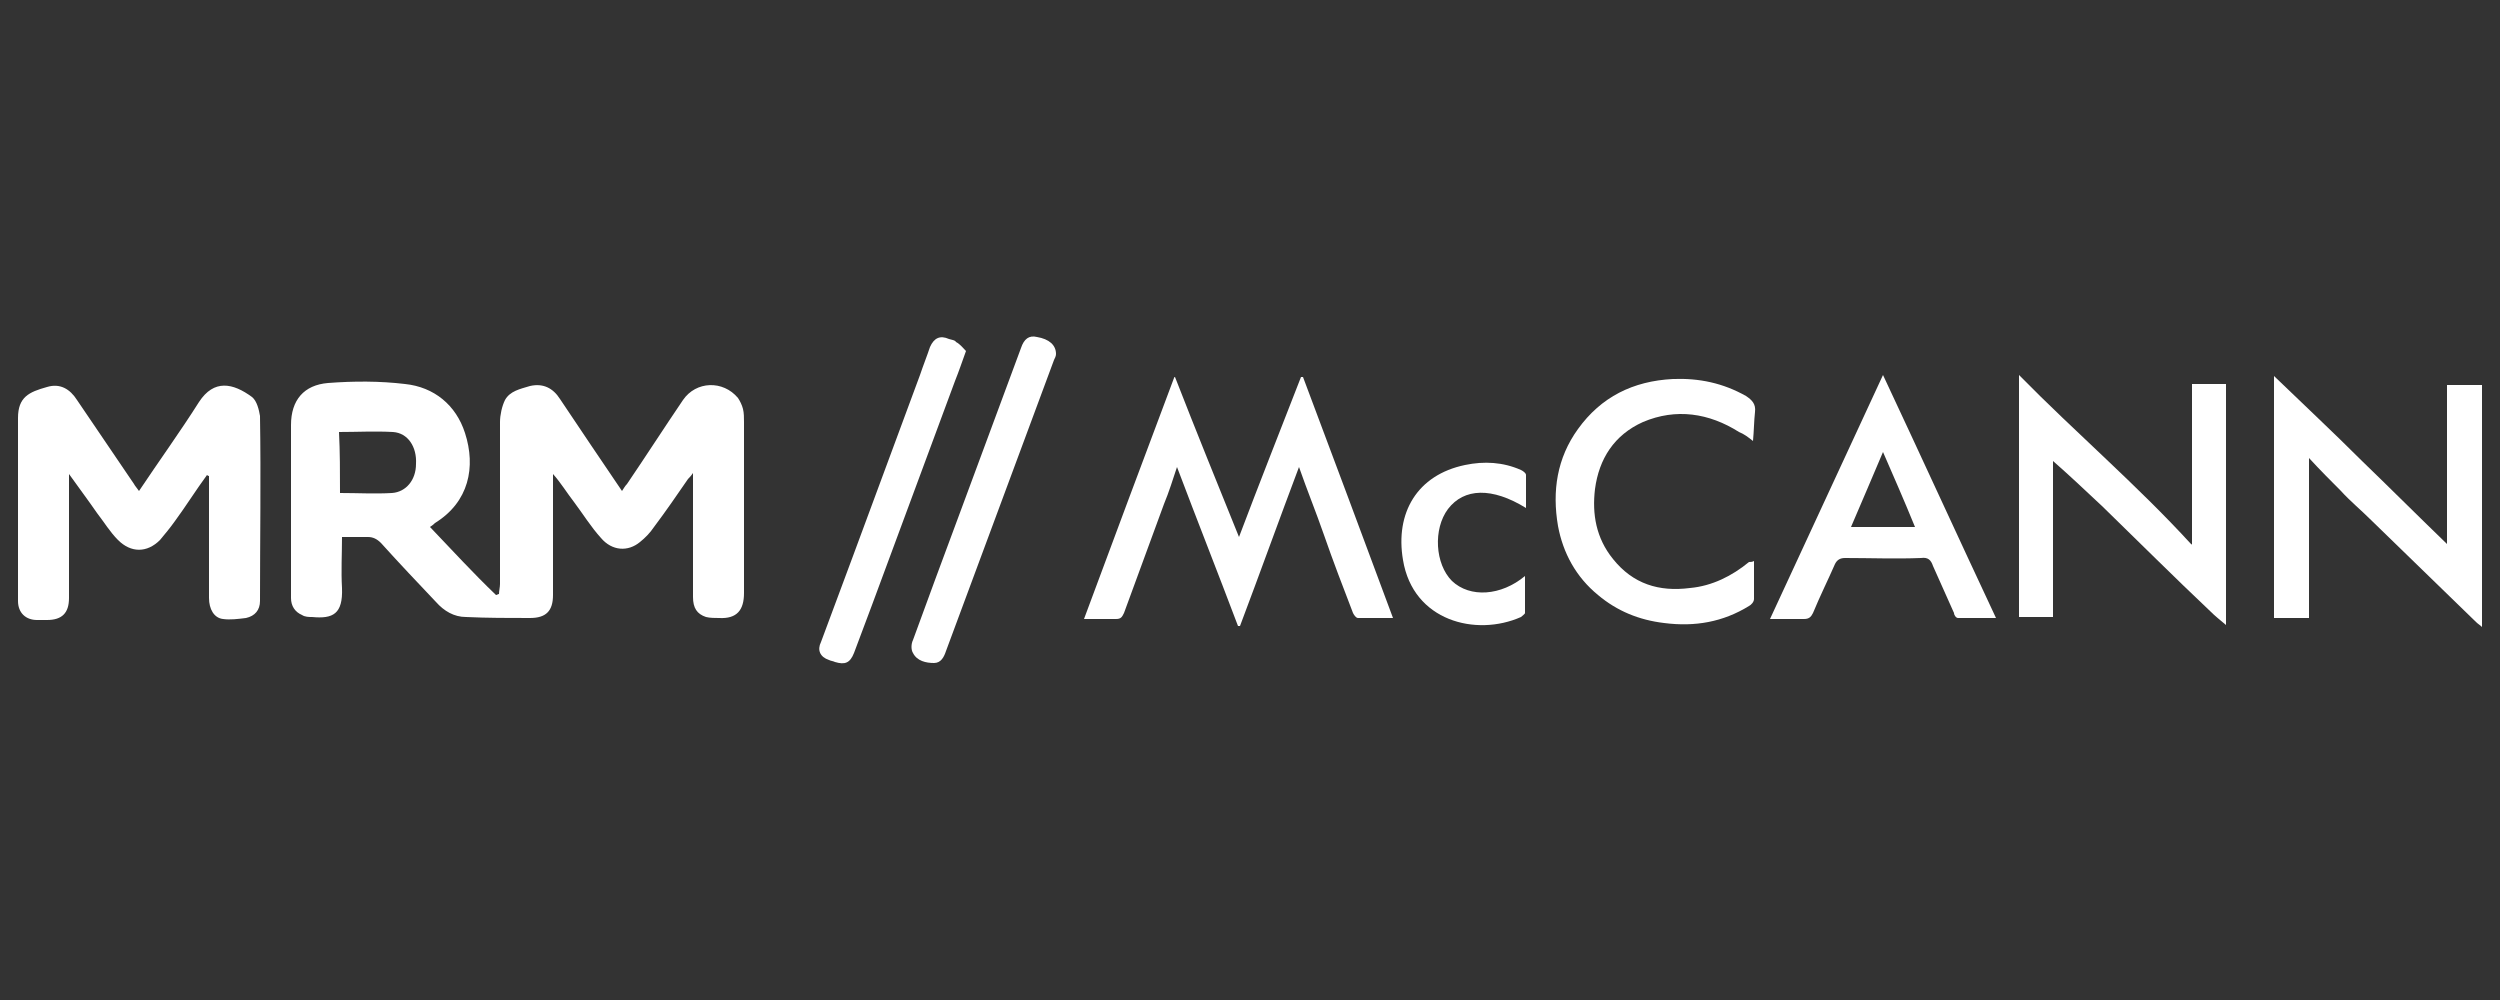 <?xml version="1.0" encoding="utf-8"?>
<!-- Generator: Adobe Illustrator 22.0.1, SVG Export Plug-In . SVG Version: 6.00 Build 0)  -->
<svg version="1.1" id="Layer_1" xmlns="http://www.w3.org/2000/svg" xmlns:xlink="http://www.w3.org/1999/xlink" x="0px" y="0px"
	 viewBox="0 0 250 100" style="enable-background:new 0 0 250 100;" xml:space="preserve">
<rect x="0" y="0" width="250" height="100" fill="#333333" stroke="none"/>
<style type="text/css">
	.st0{fill:#FFFFFF;}
</style>
<g>
	<path class="st0" d="M43,52.7c2.2,2.3,4.3,4.6,6.6,6.8c0.1,0,0.2-0.1,0.3-0.1c0-0.3,0.1-0.7,0.1-1c0-5.4,0-10.8,0-16.2
		c0-0.7,0.2-1.6,0.5-2.2c0.5-0.9,1.5-1.1,2.5-1.4c1.3-0.3,2.3,0.2,3,1.3c2,3,4.1,6.1,6.2,9.2c0.2-0.3,0.3-0.5,0.5-0.7
		c1.9-2.8,3.7-5.6,5.6-8.4c1.3-1.9,4-2,5.5-0.2c0.2,0.3,0.4,0.7,0.5,1.1c0.1,0.4,0.1,0.9,0.1,1.3c0,5.7,0,11.4,0,17.1
		c0,1.7-0.7,2.6-2.5,2.5c-0.4,0-0.9,0-1.3-0.1c-0.9-0.3-1.3-0.9-1.3-2c0-3.8,0-7.7,0-11.5c0-0.2,0-0.5,0-0.9
		c-0.2,0.3-0.4,0.5-0.5,0.6c-1.1,1.6-2.2,3.2-3.4,4.8c-0.4,0.6-0.9,1.1-1.4,1.5c-1.2,1-2.8,0.9-3.9-0.4c-1-1.1-1.8-2.4-2.7-3.6
		c-0.7-0.9-1.3-1.9-2.1-2.8c0,0.3,0,0.5,0,0.8c0,3.8,0,7.5,0,11.3c0,1.6-0.7,2.3-2.3,2.3c-2.1,0-4.3,0-6.4-0.1c-1.2,0-2.2-0.6-3-1.5
		c-1.8-1.9-3.7-3.9-5.5-5.9c-0.4-0.4-0.8-0.6-1.3-0.6c-0.8,0-1.7,0-2.6,0c0,1.7-0.1,3.4,0,5.1c0.1,2.6-0.9,3.1-3,2.9
		c-0.3,0-0.7,0-1-0.2c-0.7-0.3-1.1-0.9-1.1-1.7c0-5.8,0-11.5,0-17.3c0-2.5,1.3-4,3.7-4.2c2.6-0.2,5.2-0.2,7.7,0.1
		c2.9,0.3,5.1,2.1,6,4.9c1.1,3.4,0.4,6.9-3,9C43.2,52.6,43.1,52.6,43,52.7z M34,49.3c1.8,0,3.5,0.1,5.2,0c1.4-0.1,2.4-1.3,2.4-2.9
		c0.1-1.7-0.8-3.1-2.3-3.2c-1.8-0.1-3.6,0-5.4,0C34,45.2,34,47.2,34,49.3z"/>
	<path class="st0" d="M20.7,47.5c-1.1,1.5-2.1,3.1-3.2,4.6c-0.5,0.7-1,1.3-1.5,1.9c-1.3,1.3-2.9,1.3-4.2,0c-0.8-0.8-1.4-1.8-2.1-2.7
		c-0.9-1.3-1.8-2.5-2.8-3.9c0,0.4,0,0.6,0,0.8c0,3.9,0,7.7,0,11.6c0,1.5-0.7,2.2-2.2,2.2c-0.3,0-0.6,0-1,0c-1.1,0-1.9-0.7-1.9-1.9
		c0-6.1,0-12.2,0-18.3c0-2.1,1.1-2.6,2.9-3.1c1.3-0.4,2.3,0.2,3,1.3c1.9,2.8,3.8,5.6,5.7,8.4c0.1,0.2,0.3,0.4,0.5,0.7
		c2-3,4.1-5.9,6-8.9c1.5-2.3,3.4-1.9,5.3-0.5c0.5,0.4,0.7,1.3,0.8,1.9c0.1,6.2,0,12.3,0,18.5c0,0.9-0.5,1.5-1.4,1.7
		c-0.8,0.1-1.6,0.2-2.3,0.1c-0.9-0.1-1.4-1-1.4-2.1c0-3.9,0-7.7,0-11.6c0-0.2,0-0.4,0-0.6C20.8,47.6,20.7,47.5,20.7,47.5z"/>
	<path class="st0" d="M117.5,37.7c2.1,5.4,4.3,10.8,6.4,16c2-5.3,4.1-10.6,6.2-16c0.1,0,0.1,0,0.2,0c3,8,6,16,9,24.1
		c-1.2,0-2.3,0-3.5,0c-0.2,0-0.4-0.3-0.5-0.5c-1-2.6-2-5.2-2.9-7.8c-0.8-2.3-1.7-4.5-2.5-6.8c-2,5.3-3.9,10.6-5.9,15.9
		c-0.1,0-0.1,0-0.2,0c-2-5.3-4.1-10.6-6.1-15.9c-0.4,1.2-0.8,2.5-1.3,3.7c-1.3,3.6-2.7,7.3-4,10.9c-0.2,0.4-0.3,0.6-0.8,0.6
		c-1,0-2.1,0-3.2,0c3-8.1,6-16.1,9-24.1C117.4,37.8,117.4,37.7,117.5,37.7z"/>
	<path class="st0" d="M230.9,45.8c0,5.4,0,10.6,0,16c-1.2,0-2.3,0-3.5,0c0-8,0-16,0-24.2c3,2.9,5.9,5.6,8.7,8.4
		c2.9,2.8,5.7,5.6,8.6,8.4c0-5.3,0-10.5,0-15.9c1.2,0,2.4,0,3.5,0c0,8,0,16,0,24.2c-0.2-0.2-0.4-0.3-0.6-0.5
		c-3.5-3.4-7-6.8-10.5-10.2c-1-1-2.1-1.9-3-2.9C233.1,48.1,232,47,230.9,45.8z"/>
	<path class="st0" d="M219.2,54.4c0-5,0-10,0-15.1c0-0.3,0-0.6,0-0.9c1.2,0,2.2,0,3.4,0c0,8,0,16,0,24.1c-0.6-0.5-1.1-0.9-1.6-1.4
		c-3.6-3.4-7.1-6.9-10.7-10.4c-1.7-1.6-3.4-3.2-5-4.6c0,4.9,0,10.2,0,15.6c-1.2,0-2.2,0-3.4,0c0-8,0-16,0-24.2
		c5.7,5.8,11.8,11,17.2,16.9C219.1,54.5,219.1,54.5,219.2,54.4C219.2,54.5,219.2,54.5,219.2,54.4z"/>
	<path class="st0" d="M175.4,56.1c0,1.4,0,2.6,0,3.8c0,0.3-0.3,0.6-0.5,0.7c-2.6,1.6-5.4,2.1-8.5,1.7c-2.5-0.3-4.7-1.2-6.6-2.8
		c-2.2-1.8-3.5-4.2-4-6.9c-0.6-3.5-0.1-6.8,2-9.7c2.3-3.2,5.5-4.8,9.5-5c2.6-0.1,5,0.4,7.3,1.7c0.6,0.4,1,0.8,0.9,1.6
		c-0.1,0.9-0.1,1.8-0.2,2.9c-0.5-0.4-0.9-0.7-1.4-0.9c-3-1.9-6.3-2.4-9.6-1c-2.9,1.3-4.4,3.7-4.8,6.7c-0.3,2.5,0.1,4.9,1.8,7
		c2,2.5,4.6,3.3,7.7,2.9c2.2-0.2,4.2-1.2,5.9-2.6C175.1,56.2,175.2,56.2,175.4,56.1z"/>
	<path class="st0" d="M177,61.9c3.8-8.2,7.5-16.2,11.3-24.4c3.8,8.1,7.5,16.2,11.3,24.3c-1.4,0-2.6,0-3.8,0c-0.2,0-0.4-0.3-0.4-0.5
		c-0.7-1.6-1.4-3.1-2.1-4.7c-0.2-0.6-0.5-0.9-1.2-0.8c-2.5,0.1-5.1,0-7.6,0c-0.5,0-0.8,0.2-1,0.6c-0.7,1.6-1.5,3.2-2.2,4.9
		c-0.2,0.4-0.4,0.6-0.9,0.6C179.3,61.9,178.2,61.9,177,61.9z M188.3,45.2c-1,2.4-2.1,4.9-3.2,7.5c2.2,0,4.2,0,6.4,0
		C190.4,50,189.3,47.5,188.3,45.2z"/>
	<path class="st0" d="M105.6,35.4c0,0.2-0.1,0.4-0.2,0.6c-3.6,9.7-7.2,19.4-10.8,29.1c-0.2,0.6-0.5,1.2-1.2,1.2
		c-0.8,0-1.7-0.2-2.1-1c-0.2-0.3-0.2-0.9,0-1.3c1.5-4.1,3-8.2,4.5-12.2c2.1-5.7,4.2-11.3,6.3-17c0.3-0.9,0.8-1.3,1.6-1.1
		C104.9,33.9,105.6,34.5,105.6,35.4z"/>
	<path class="st0" d="M96.6,35.1c-0.4,1.1-0.7,2-1.1,3c-2.8,7.5-5.5,14.9-8.3,22.4c-0.6,1.6-1.2,3.2-1.8,4.8c-0.4,1-0.9,1.2-1.9,0.9
		c-0.2-0.1-0.4-0.1-0.6-0.2c-0.9-0.3-1.2-1-0.8-1.8c1.1-2.9,2.1-5.7,3.2-8.6c2.2-6,4.5-12.1,6.7-18.1c0.3-0.9,0.7-1.9,1-2.8
		c0.4-0.9,1-1.2,1.9-0.8c0.3,0.1,0.6,0.1,0.7,0.3C96,34.4,96.3,34.8,96.6,35.1z"/>
	<path class="st0" d="M152.6,50.8c-3.4-2.1-6.2-2-7.8,0.1c-1.5,2-1.3,5.5,0.4,7.2c1.8,1.7,4.9,1.5,7.3-0.5c0,1.3,0,2.5,0,3.7
		c0,0.1-0.3,0.3-0.4,0.4c-4.5,2-10.8,0.4-11.8-5.7c-0.8-4.7,1.4-8.5,6.2-9.5c1.9-0.4,3.8-0.3,5.6,0.5c0.2,0.1,0.5,0.3,0.5,0.5
		C152.6,48.5,152.6,49.7,152.6,50.8z"/>
	<path class="st0" d="M219.2,54.4C219.2,54.5,219.2,54.5,219.2,54.4c-0.1,0.1-0.1,0-0.1,0C219.1,54.5,219.2,54.5,219.2,54.4z"/>
</g>
</svg>
